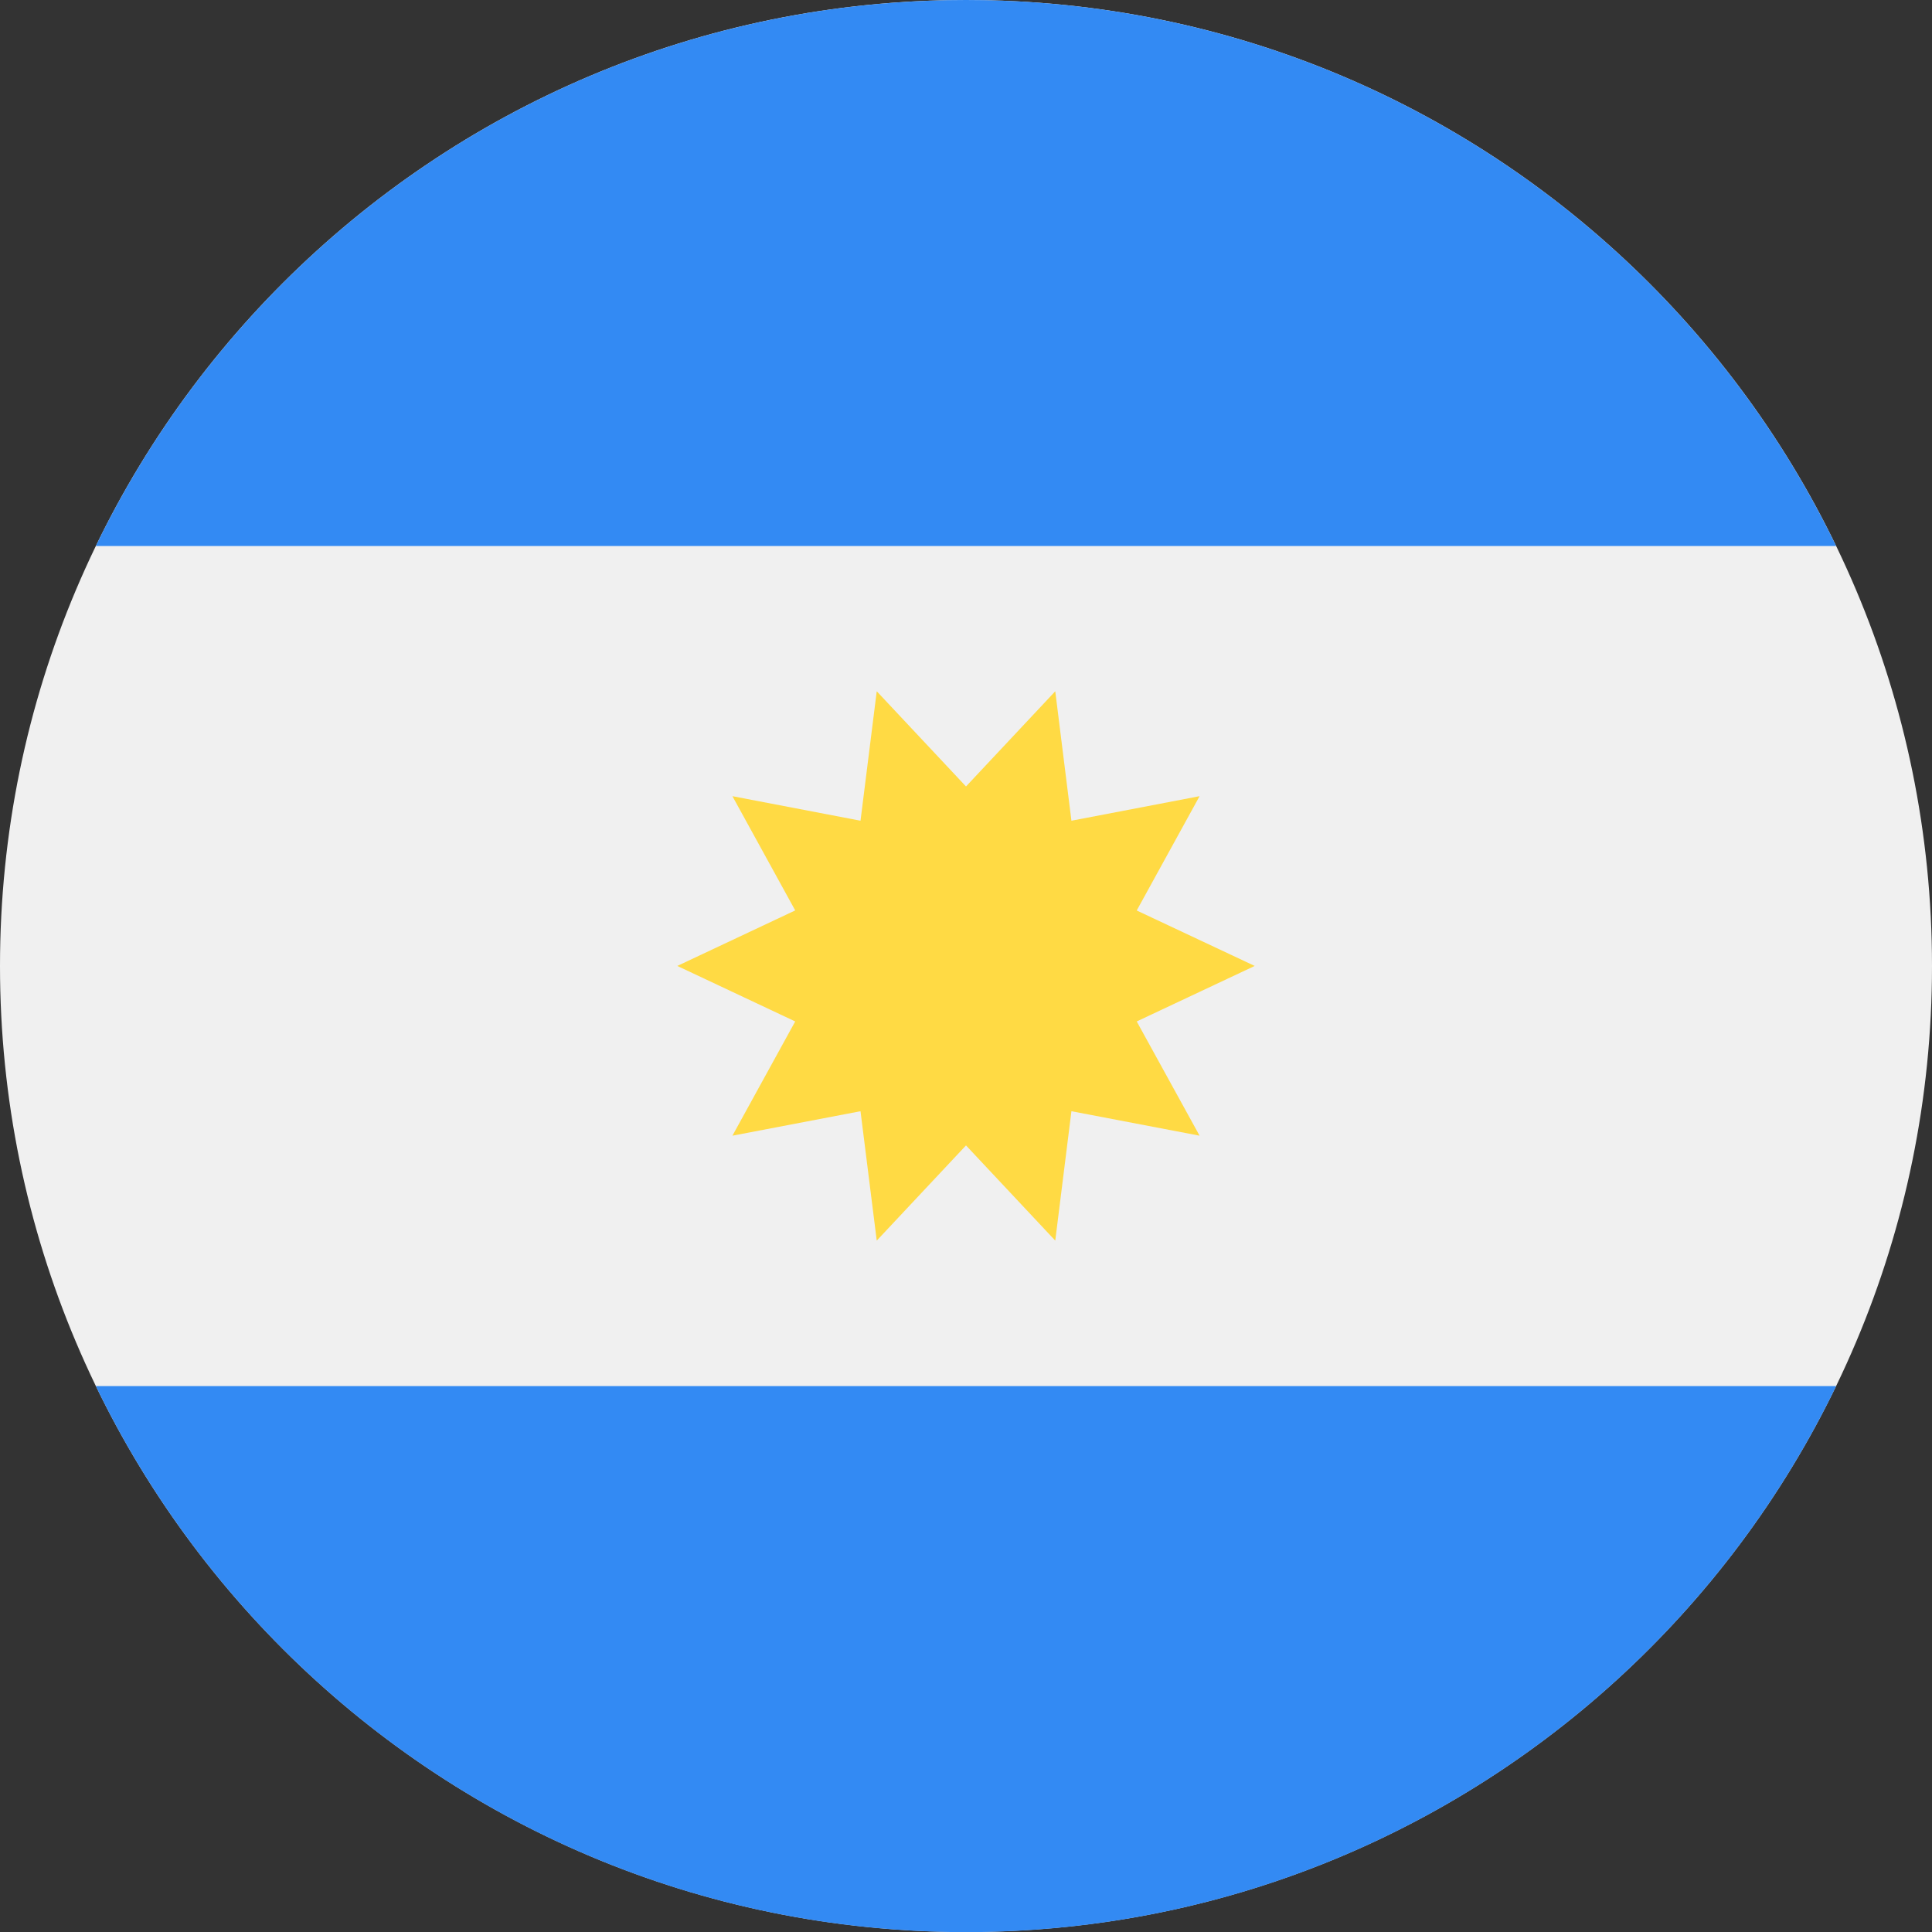 <svg width="30" height="30" viewBox="0 0 30 30" fill="none" xmlns="http://www.w3.org/2000/svg">
<rect x="0" y="0" width="30" height="30" fill="#333333" stroke="none"/>
<g clip-path="url(#clip0_18072_61687)">
<path d="M15 30C23.284 30 30 23.284 30 15C30 6.716 23.284 0 15 0C6.716 0 0 6.716 0 15C0 23.284 6.716 30 15 30Z" fill="#F0F0F0"/>
<path d="M15 0C9.053 0 3.915 3.461 1.488 8.478H28.511C26.085 3.461 20.947 0 15 0Z" fill="#338AF3"/>
<path d="M15 30.002C20.947 30.002 26.085 26.541 28.512 21.523H1.488C3.915 26.541 9.053 30.002 15 30.002Z" fill="#338AF3"/>
<path d="M19.483 14.999L17.651 15.861L18.627 17.635L16.637 17.255L16.386 19.264L15 17.786L13.614 19.264L13.362 17.255L11.373 17.635L12.348 15.861L10.517 14.999L12.348 14.137L11.373 12.363L13.362 12.744L13.614 10.734L15 12.212L16.386 10.734L16.637 12.744L18.627 12.363L17.651 14.138L19.483 14.999Z" fill="#FFDA44"/>
</g>
<defs>
<clipPath id="clip0_18072_61687">
<rect width="30" height="30" fill="white"/>
</clipPath>
</defs>
</svg>
